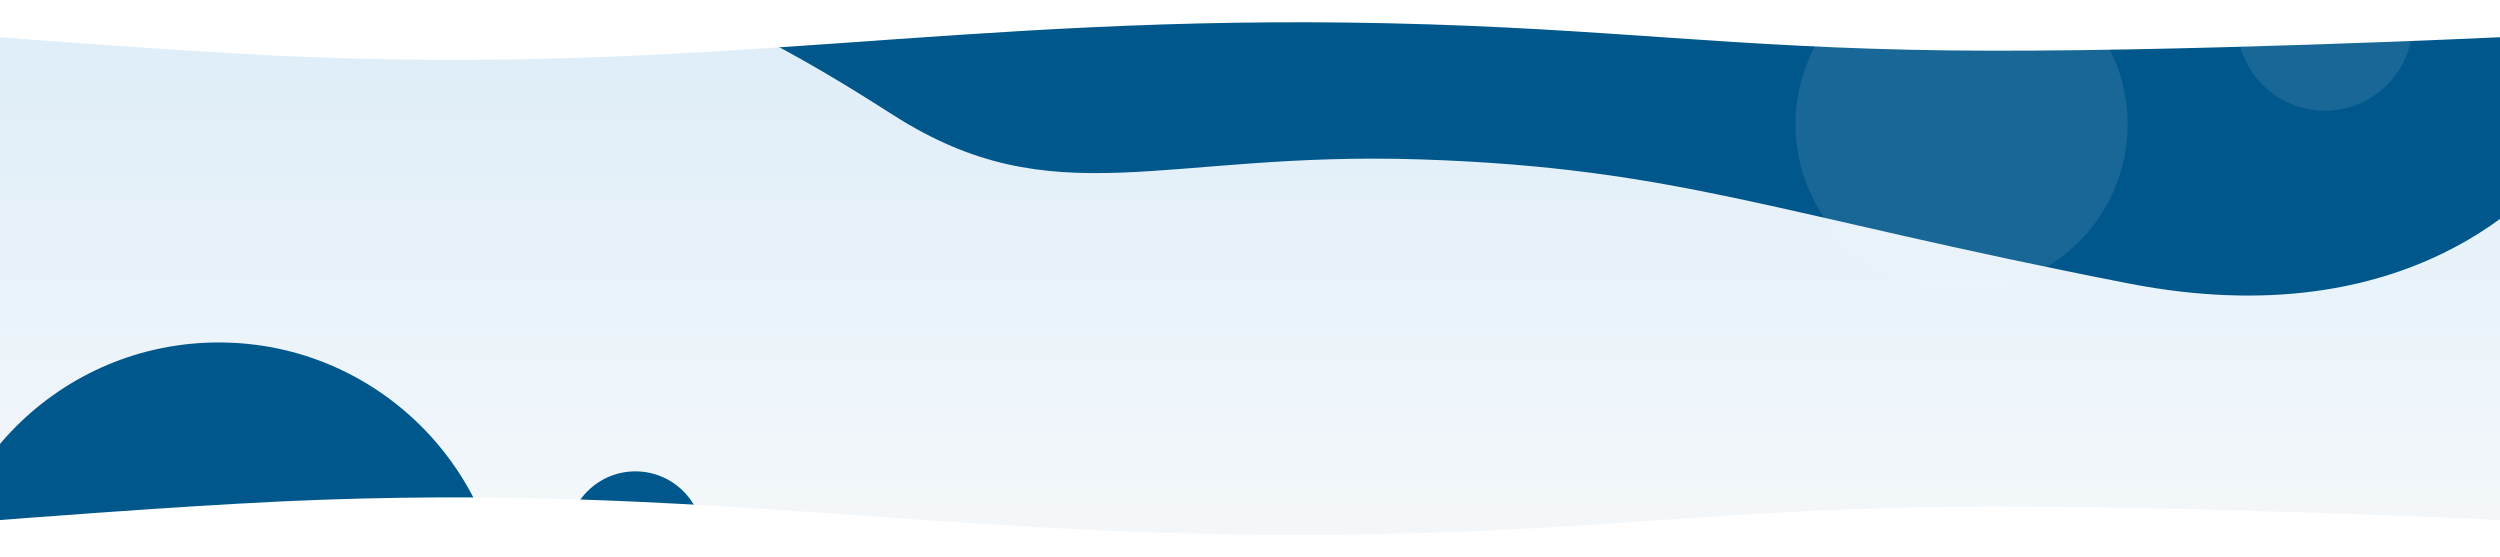 <svg width="1920" height="428" viewBox="0 0 1920 428" fill="none" xmlns="http://www.w3.org/2000/svg">
<rect x="0" y="0" width="1920" height="428" fill="#808080" stroke="none"/>
<g clip-path="url(#clip0_1186_1648)">
<rect width="1920" height="428" fill="url(#paint0_linear_1186_1648)"/>
<path d="M471.736 -16.322H55.543L-43.782 -23.732C-49.952 -14.803 -53.366 -12.944 -51.482 -24.306L-43.782 -23.732C-25.38 -50.36 17.534 -139.87 17.534 -129.106C17.534 -111.141 136.062 10.627 291.6 -24.306C353.874 -38.293 415.001 -32.279 471.736 -16.322H1918.99L1968 121.915C1950.83 145.037 1852.17 260.051 1634.92 217.732C1363.36 164.833 1288.84 128.901 1090.79 122.414C892.743 115.926 809.723 167.328 686.194 88.478C631.82 53.771 556.702 7.576 471.736 -16.322Z" fill="#00578C"/>
<circle opacity="0.1" cx="1785.5" cy="17.5" r="67.5" fill="white"/>
<circle opacity="0.1" cx="1506.5" cy="95.5" r="127.5" fill="white"/>
<circle cx="168" cy="483" r="220" fill="#00578C"/>
<circle cx="488" cy="414" r="52" fill="#00578C"/>


<path d="M0 0H1920V28.599C1920 28.599 1662.6 40.669 1497.5 38.728C1328.66 36.743 1235.25 21.611 1066.5 17.874C734.184 10.516 547.53 58.375 216 42.899C131.387 38.949 0 28.599 0 28.599V0Z" fill="white"/>
<path d="M0 428H1920V399.401C1920 399.401 1662.6 387.331 1497.5 389.272C1328.66 391.257 1235.25 406.389 1066.5 410.126C734.184 417.484 547.53 369.625 216 385.101C131.387 389.051 0 399.401 0 399.401V428Z" fill="white"/>
</g>
<defs>
<linearGradient id="paint0_linear_1186_1648" x1="960" y1="0" x2="960" y2="428" gradientUnits="userSpaceOnUse">
<stop stop-color="#DDEDF9"/>
<stop offset="1" stop-color="#F5F8FA"/>
</linearGradient>
<clipPath id="clip0_1186_1648">
<rect width="1920" height="428" fill="white"/>
</clipPath>
</defs>
</svg>
